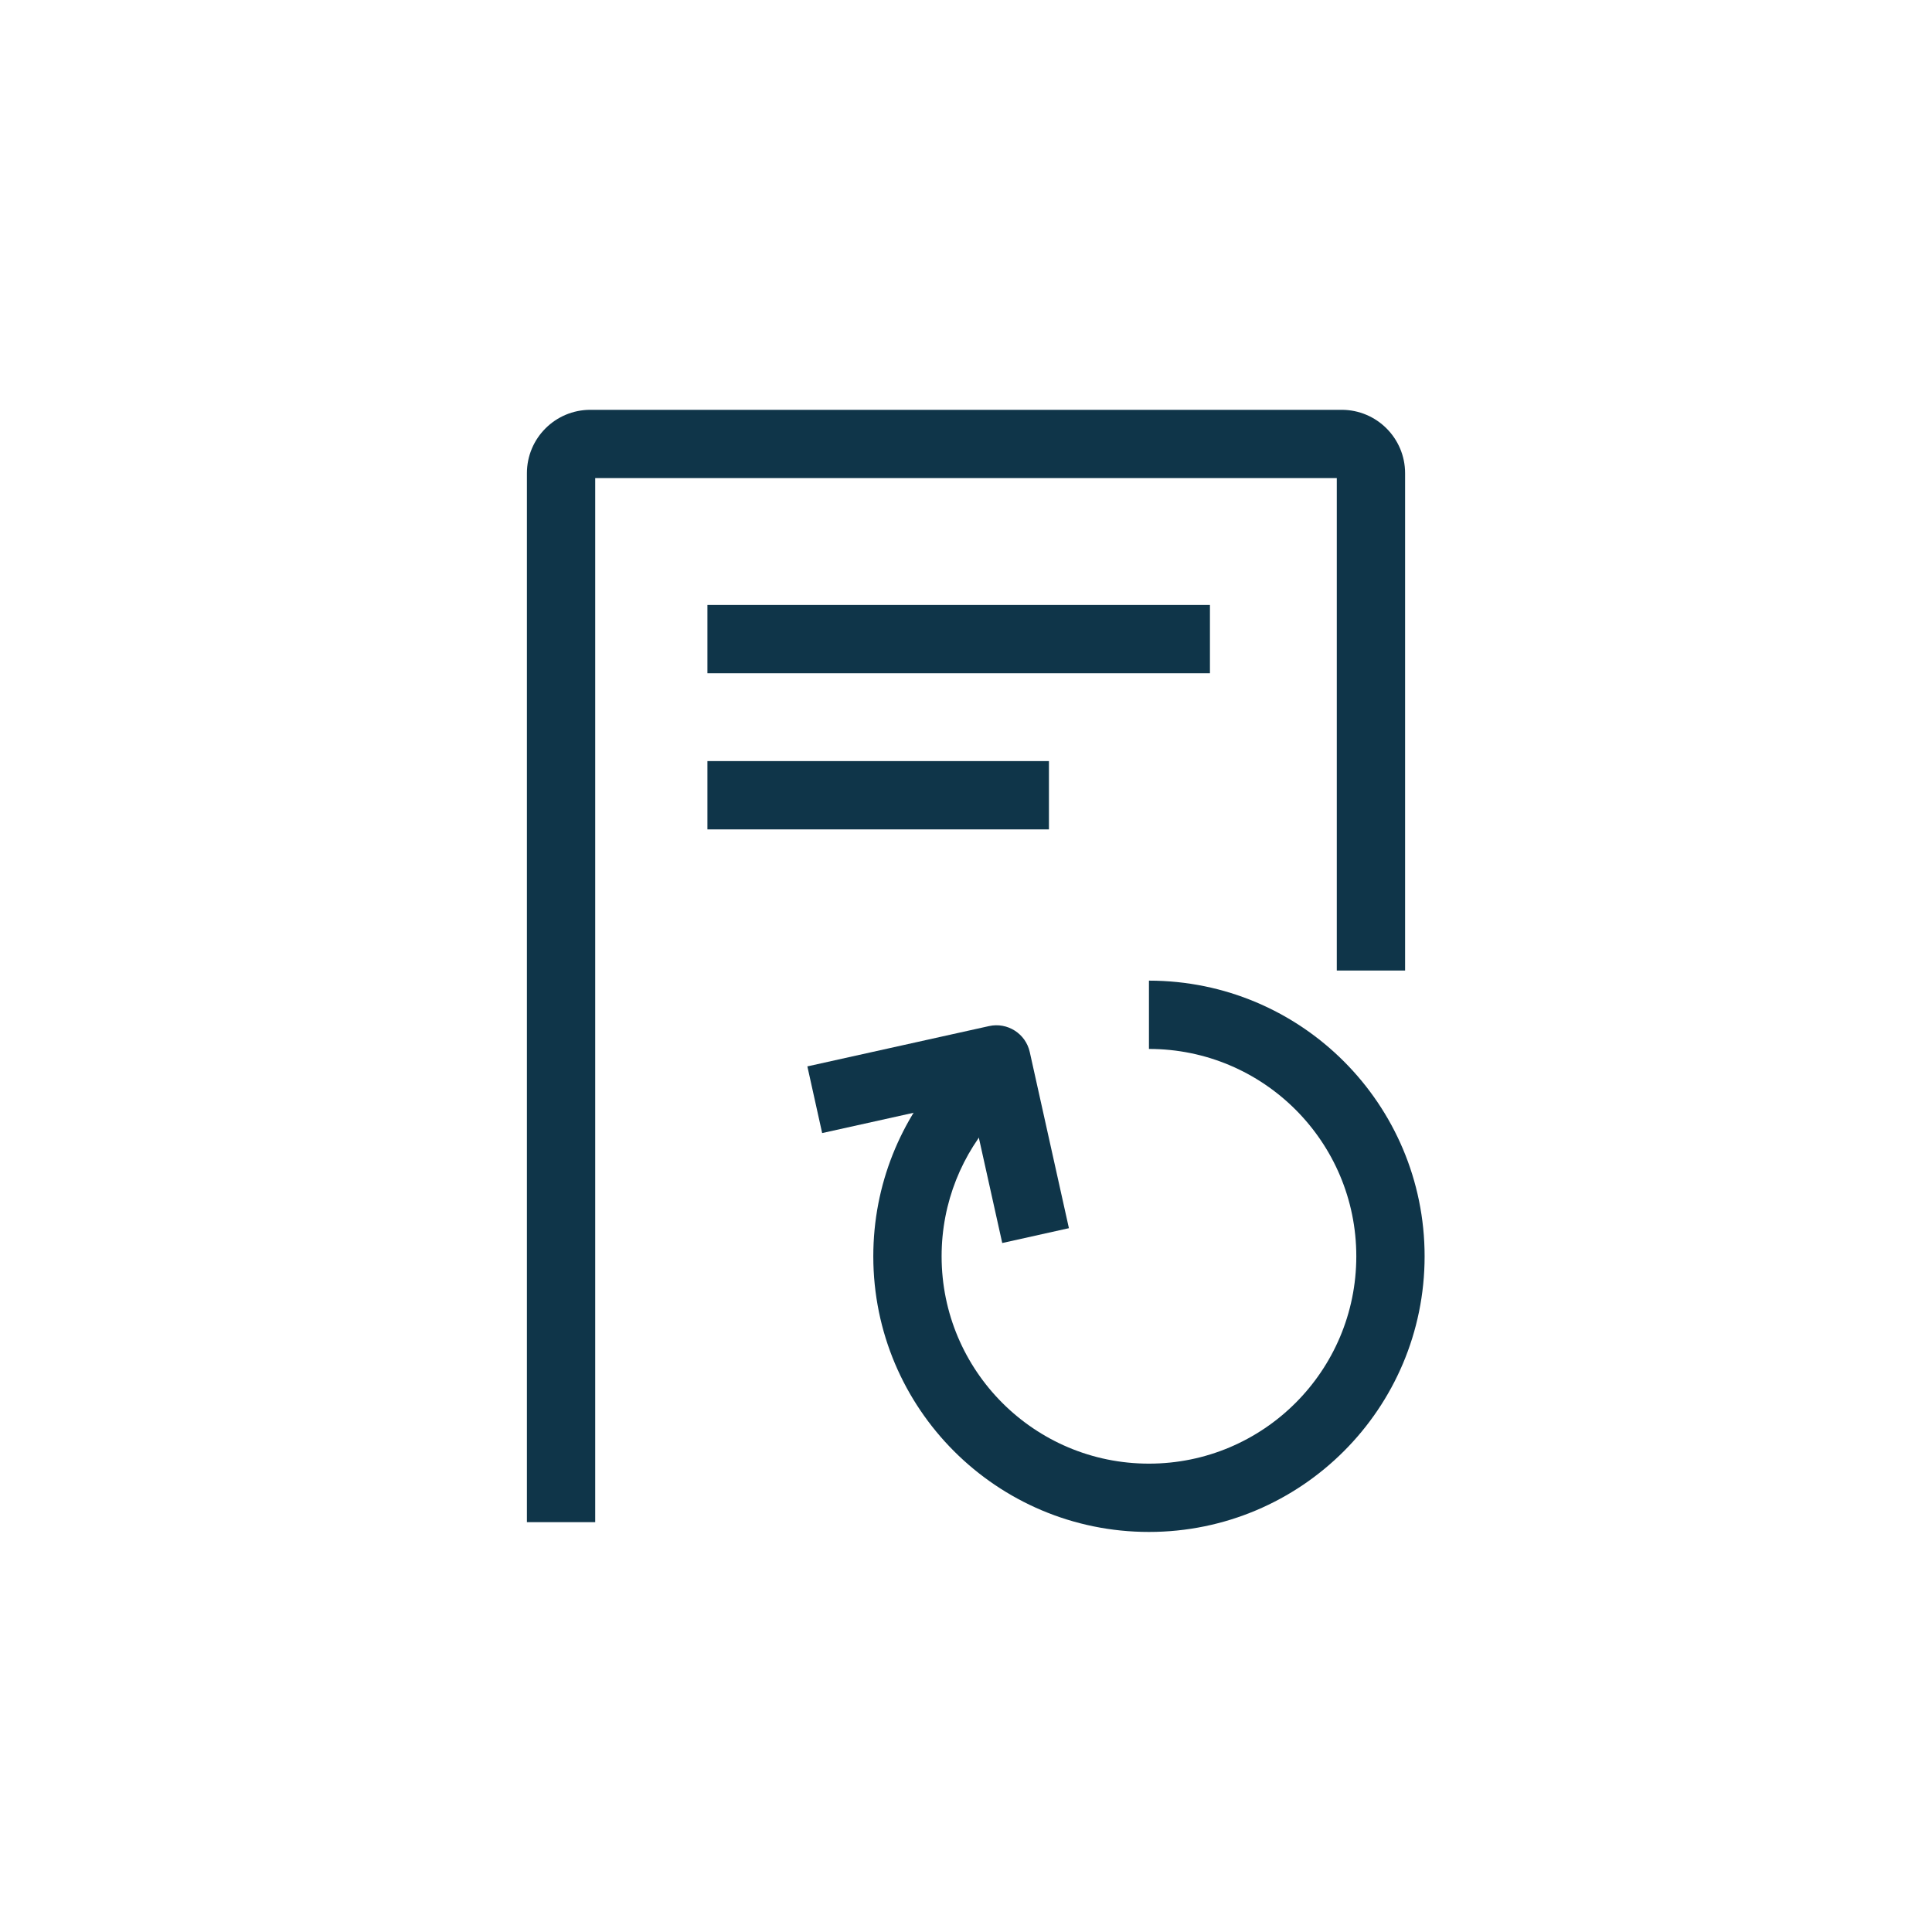 <svg width="256" height="256" viewBox="0 0 256 256" fill="none" xmlns="http://www.w3.org/2000/svg">
<path fill-rule="evenodd" clip-rule="evenodd" d="M69.818 62.707C69.818 58.066 73.581 54.303 78.222 54.303H177.778C182.419 54.303 186.182 58.066 186.182 62.707V128.604H177.131V63.354H78.869V201.697H69.818V62.707Z" fill="#0F3549"/>
<path fill-rule="evenodd" clip-rule="evenodd" d="M160.323 89.212H93.737V80.162H160.323V89.212Z" fill="#0F3549"/>
<path fill-rule="evenodd" clip-rule="evenodd" d="M138.99 109.899H93.737V100.849H138.99V109.899Z" fill="#0F3549"/>
<path fill-rule="evenodd" clip-rule="evenodd" d="M179.717 166.465C179.717 151.291 167.416 138.99 152.242 138.99V129.94C172.415 129.94 188.768 146.292 188.768 166.465C188.768 186.637 172.415 202.99 152.242 202.99C132.07 202.99 115.717 186.637 115.717 166.465C115.717 156.956 119.357 148.287 125.31 141.791L131.982 147.907C127.498 152.799 124.768 159.308 124.768 166.465C124.768 181.639 137.068 193.94 152.242 193.94C167.416 193.94 179.717 181.639 179.717 166.465Z" fill="#0F3549"/>
<path fill-rule="evenodd" clip-rule="evenodd" d="M128.595 145.777L108.94 150.138L106.98 141.302L131.051 135.962C133.49 135.421 135.906 136.959 136.448 139.398L141.637 162.741L132.802 164.705L128.595 145.777Z" fill="#0F3549"/>
</svg>
